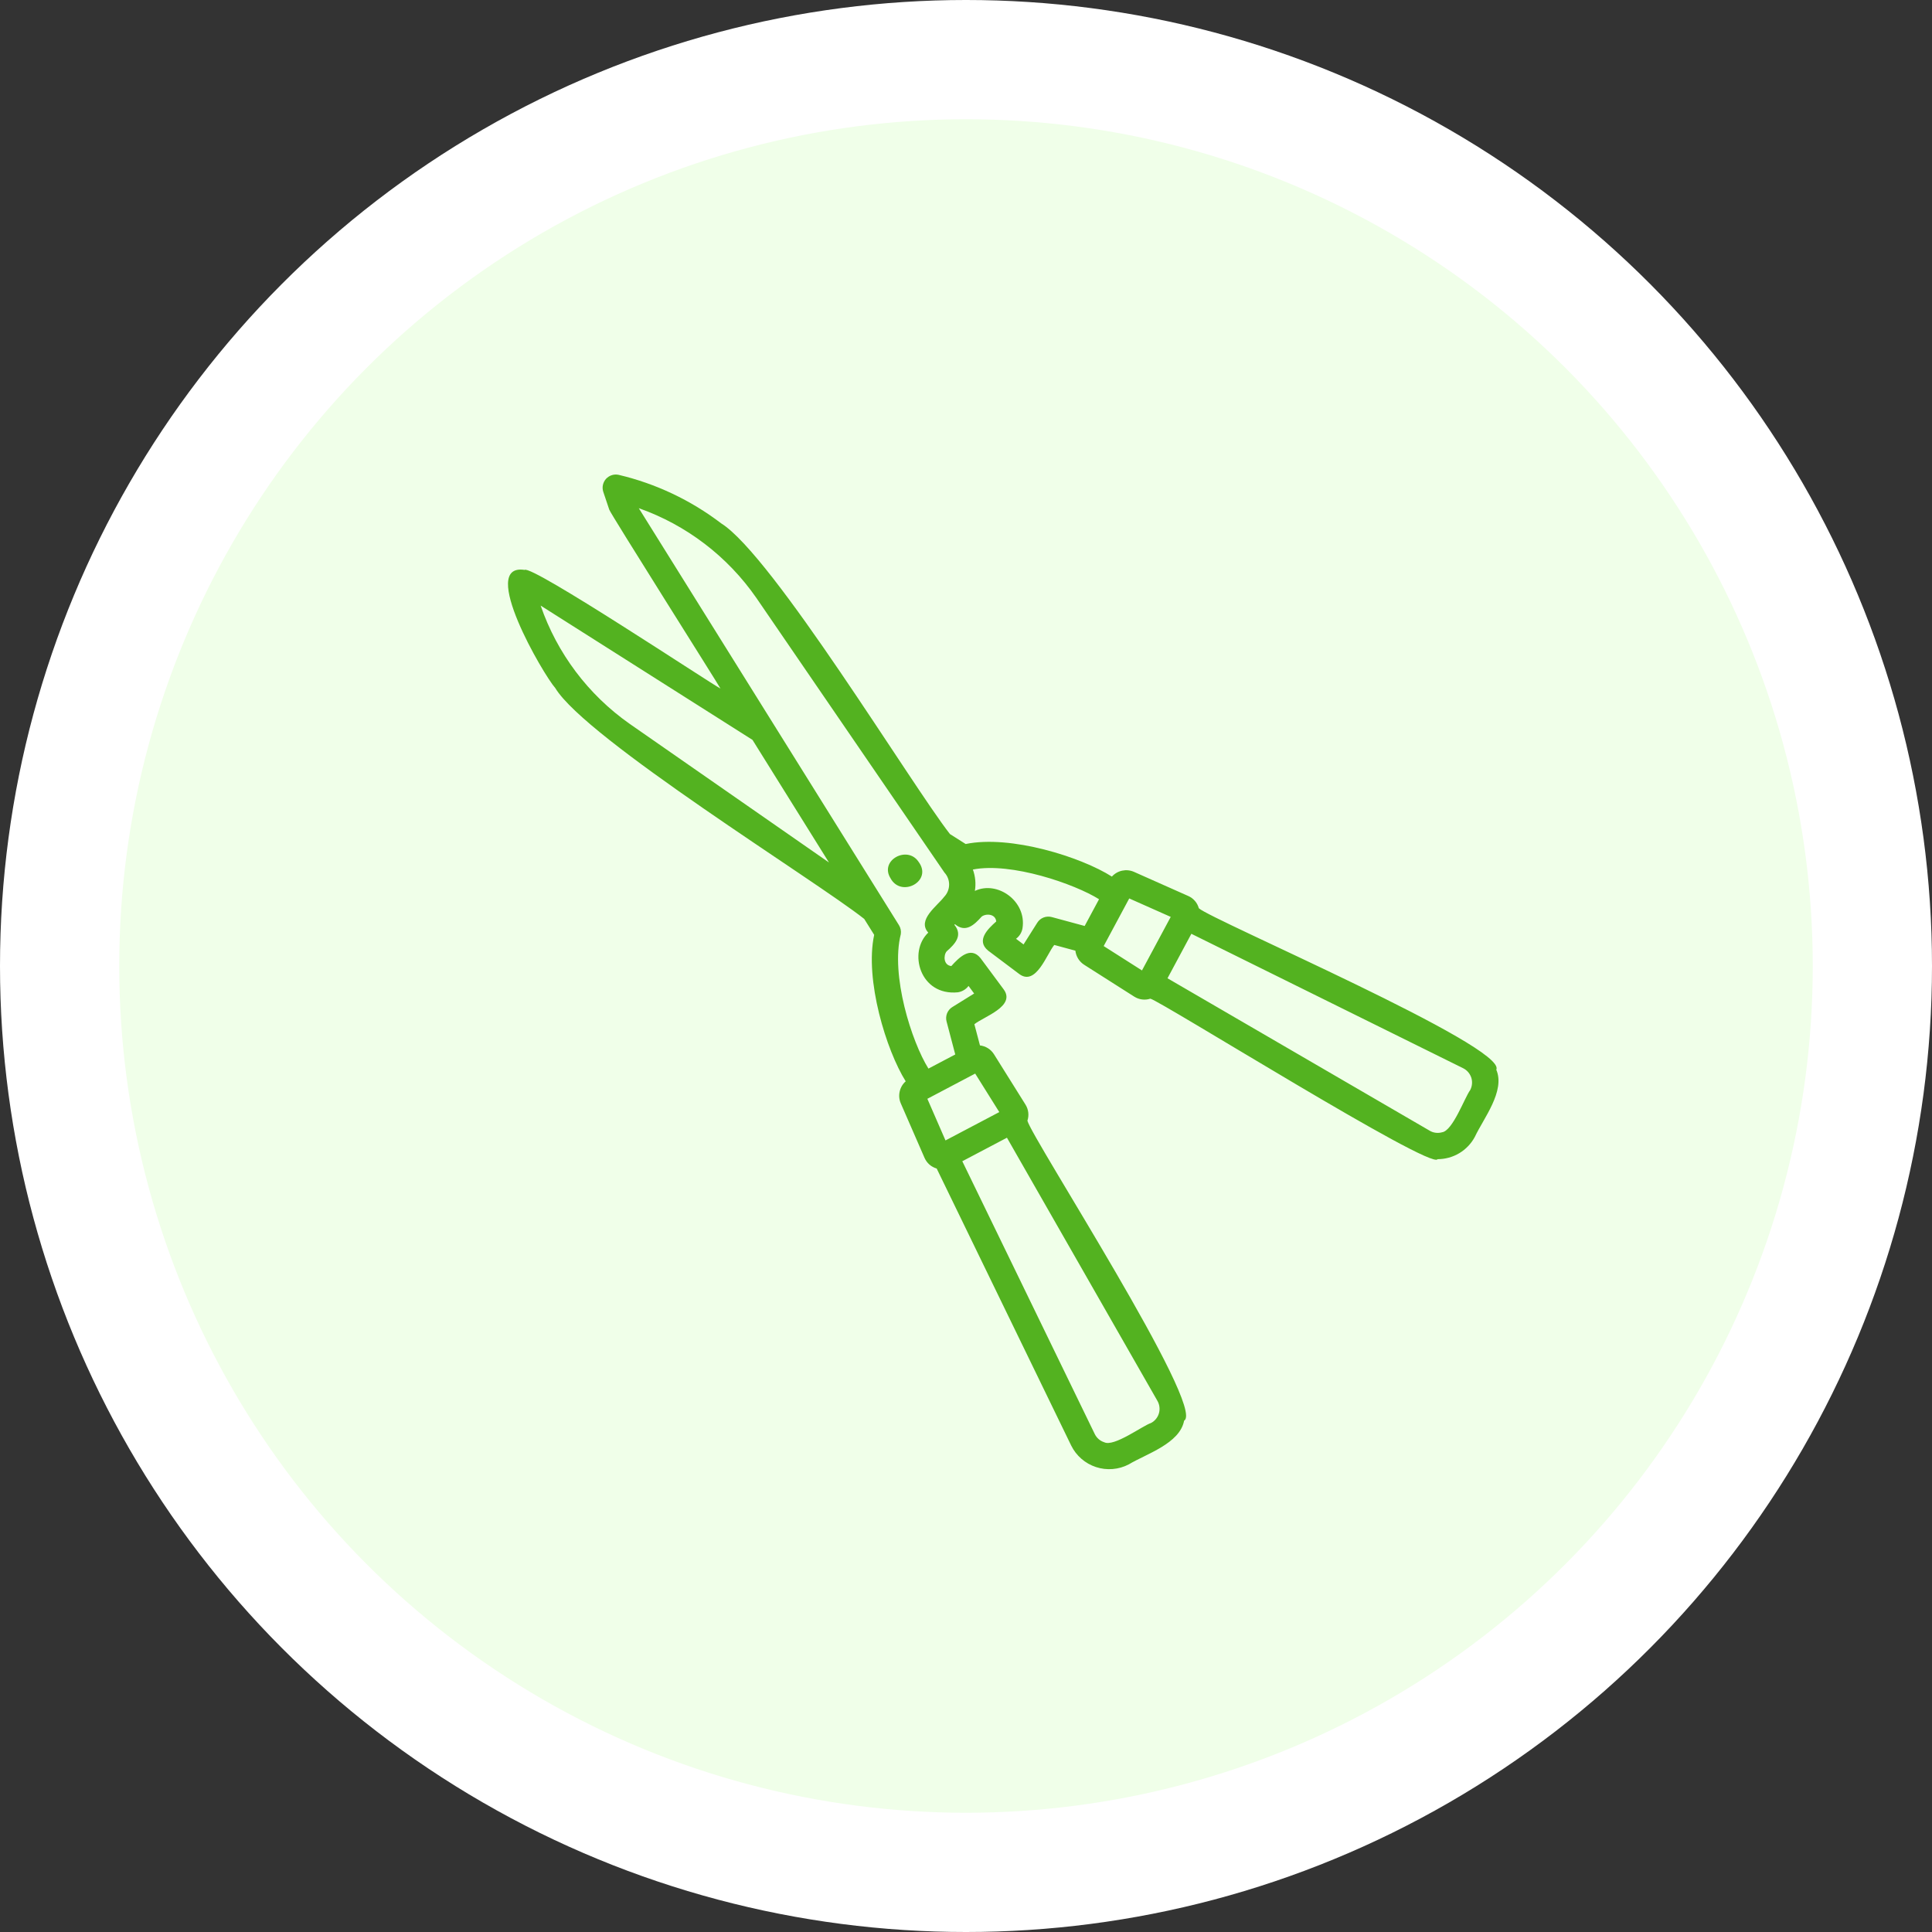 <svg xmlns="http://www.w3.org/2000/svg" width="57" height="57" viewBox="0 0 57 57" fill="none"><rect x="0" y="0" width="57" height="57" fill="#333333" stroke="none"/><circle cx="28.5" cy="28.5" r="28.5" fill="white"></circle><circle cx="28.5" cy="28.5" r="24.982" fill="#F0FFE9"></circle><path d="M44.145 31.559C44.493 30.889 35.726 27.133 35.369 26.796C35.347 26.716 35.308 26.642 35.254 26.58C35.2 26.517 35.132 26.467 35.056 26.434L33.455 25.722C33.345 25.674 33.224 25.662 33.107 25.687C32.99 25.712 32.884 25.773 32.804 25.862C31.896 25.285 29.818 24.627 28.49 24.901L28.026 24.607C26.878 23.135 22.794 16.386 21.276 15.44C20.381 14.757 19.351 14.269 18.255 14.01C18.188 13.995 18.118 13.997 18.053 14.018C17.987 14.038 17.928 14.076 17.881 14.126C17.835 14.177 17.803 14.239 17.788 14.306C17.773 14.373 17.777 14.443 17.798 14.509L17.975 15.036C18 15.14 21.211 20.218 21.256 20.314C20.969 20.169 15.678 16.651 15.476 16.814C14.099 16.602 16.035 19.911 16.382 20.299C17.286 21.8 24.076 25.984 25.497 27.111L25.791 27.581C25.506 28.906 26.15 30.992 26.721 31.902C26.631 31.982 26.569 32.087 26.543 32.204C26.517 32.321 26.528 32.443 26.576 32.553L27.276 34.159C27.309 34.235 27.358 34.303 27.42 34.358C27.482 34.412 27.556 34.453 27.635 34.475L31.603 42.647C31.676 42.796 31.779 42.93 31.905 43.039C32.03 43.148 32.177 43.231 32.335 43.283C32.493 43.335 32.66 43.355 32.827 43.341C32.992 43.328 33.154 43.281 33.302 43.204C33.809 42.898 34.808 42.592 34.935 41.914C35.596 41.541 30.422 33.55 30.312 33.064C30.338 32.986 30.347 32.902 30.337 32.82C30.327 32.738 30.299 32.659 30.255 32.589L29.325 31.103C29.28 31.032 29.22 30.971 29.148 30.926C29.076 30.881 28.996 30.853 28.912 30.843L28.747 30.218C29.018 29.996 29.979 29.689 29.611 29.189L28.929 28.269C28.634 27.901 28.287 28.257 28.067 28.502C27.835 28.477 27.831 28.189 27.928 28.069C28.172 27.854 28.417 27.602 28.157 27.284C28.162 27.277 28.168 27.272 28.174 27.267C28.491 27.53 28.743 27.286 28.961 27.044C29.081 26.948 29.37 26.954 29.392 27.186C29.146 27.404 28.788 27.748 29.154 28.047L30.069 28.735C30.564 29.107 30.882 28.147 31.104 27.879L31.727 28.048C31.737 28.132 31.765 28.212 31.809 28.284C31.854 28.356 31.913 28.417 31.985 28.463L33.464 29.404C33.534 29.448 33.612 29.477 33.694 29.487C33.777 29.498 33.86 29.49 33.939 29.464C34.242 29.531 42.253 34.543 42.413 34.199C42.639 34.199 42.86 34.138 43.053 34.023C43.247 33.907 43.405 33.741 43.512 33.542C43.762 33.005 44.418 32.191 44.145 31.559ZM18.576 21.355C17.355 20.497 16.437 19.276 15.951 17.867L22.201 21.829L24.457 25.446L18.576 21.355ZM34.149 41.332C34.18 41.387 34.2 41.448 34.207 41.511C34.215 41.573 34.209 41.637 34.192 41.697C34.174 41.758 34.145 41.814 34.105 41.863C34.065 41.912 34.016 41.953 33.96 41.982C33.703 42.067 32.863 42.698 32.576 42.55C32.516 42.531 32.46 42.499 32.413 42.458C32.365 42.416 32.327 42.366 32.299 42.309L28.391 34.26L29.708 33.566L34.149 41.332ZM28.771 31.674L29.482 32.81L27.895 33.646L27.36 32.418L28.771 31.674ZM27.854 26.461C27.656 26.726 27.047 27.14 27.387 27.515C26.781 28.088 27.142 29.389 28.262 29.276C28.387 29.256 28.498 29.189 28.575 29.088L28.74 29.312L28.097 29.711C28.026 29.754 27.972 29.82 27.941 29.896C27.911 29.973 27.905 30.058 27.927 30.138L28.183 31.11L27.392 31.527C26.894 30.731 26.271 28.767 26.576 27.563C26.591 27.47 26.572 27.375 26.522 27.295L18.846 14.993C20.252 15.489 21.466 16.416 22.316 17.642L27.864 25.743C27.955 25.841 28.004 25.97 28.002 26.104C28 26.237 27.947 26.365 27.854 26.461ZM32.001 27.319L31.03 27.056C30.951 27.035 30.866 27.039 30.789 27.069C30.711 27.099 30.646 27.153 30.602 27.224L30.198 27.864L29.976 27.697C30.078 27.622 30.146 27.51 30.167 27.386C30.295 26.588 29.426 25.97 28.762 26.285C28.797 26.073 28.776 25.856 28.703 25.654C29.835 25.43 31.714 26.083 32.425 26.53L32.001 27.319ZM33.692 28.631L32.562 27.912L33.316 26.507L34.54 27.051L33.692 28.631ZM43.375 32.161C43.212 32.38 42.862 33.364 42.544 33.406C42.483 33.423 42.42 33.428 42.357 33.42C42.294 33.412 42.234 33.392 42.18 33.359L34.445 28.862L35.149 27.55L43.169 31.517C43.225 31.545 43.275 31.584 43.316 31.632C43.357 31.68 43.388 31.735 43.408 31.795C43.427 31.855 43.434 31.919 43.428 31.981C43.423 32.044 43.404 32.105 43.375 32.161Z" fill="#53B220"></path><path d="M27.099 25.424C26.773 24.936 25.939 25.377 26.274 25.913C26.591 26.498 27.529 25.993 27.099 25.424Z" fill="#53B220"></path></svg>